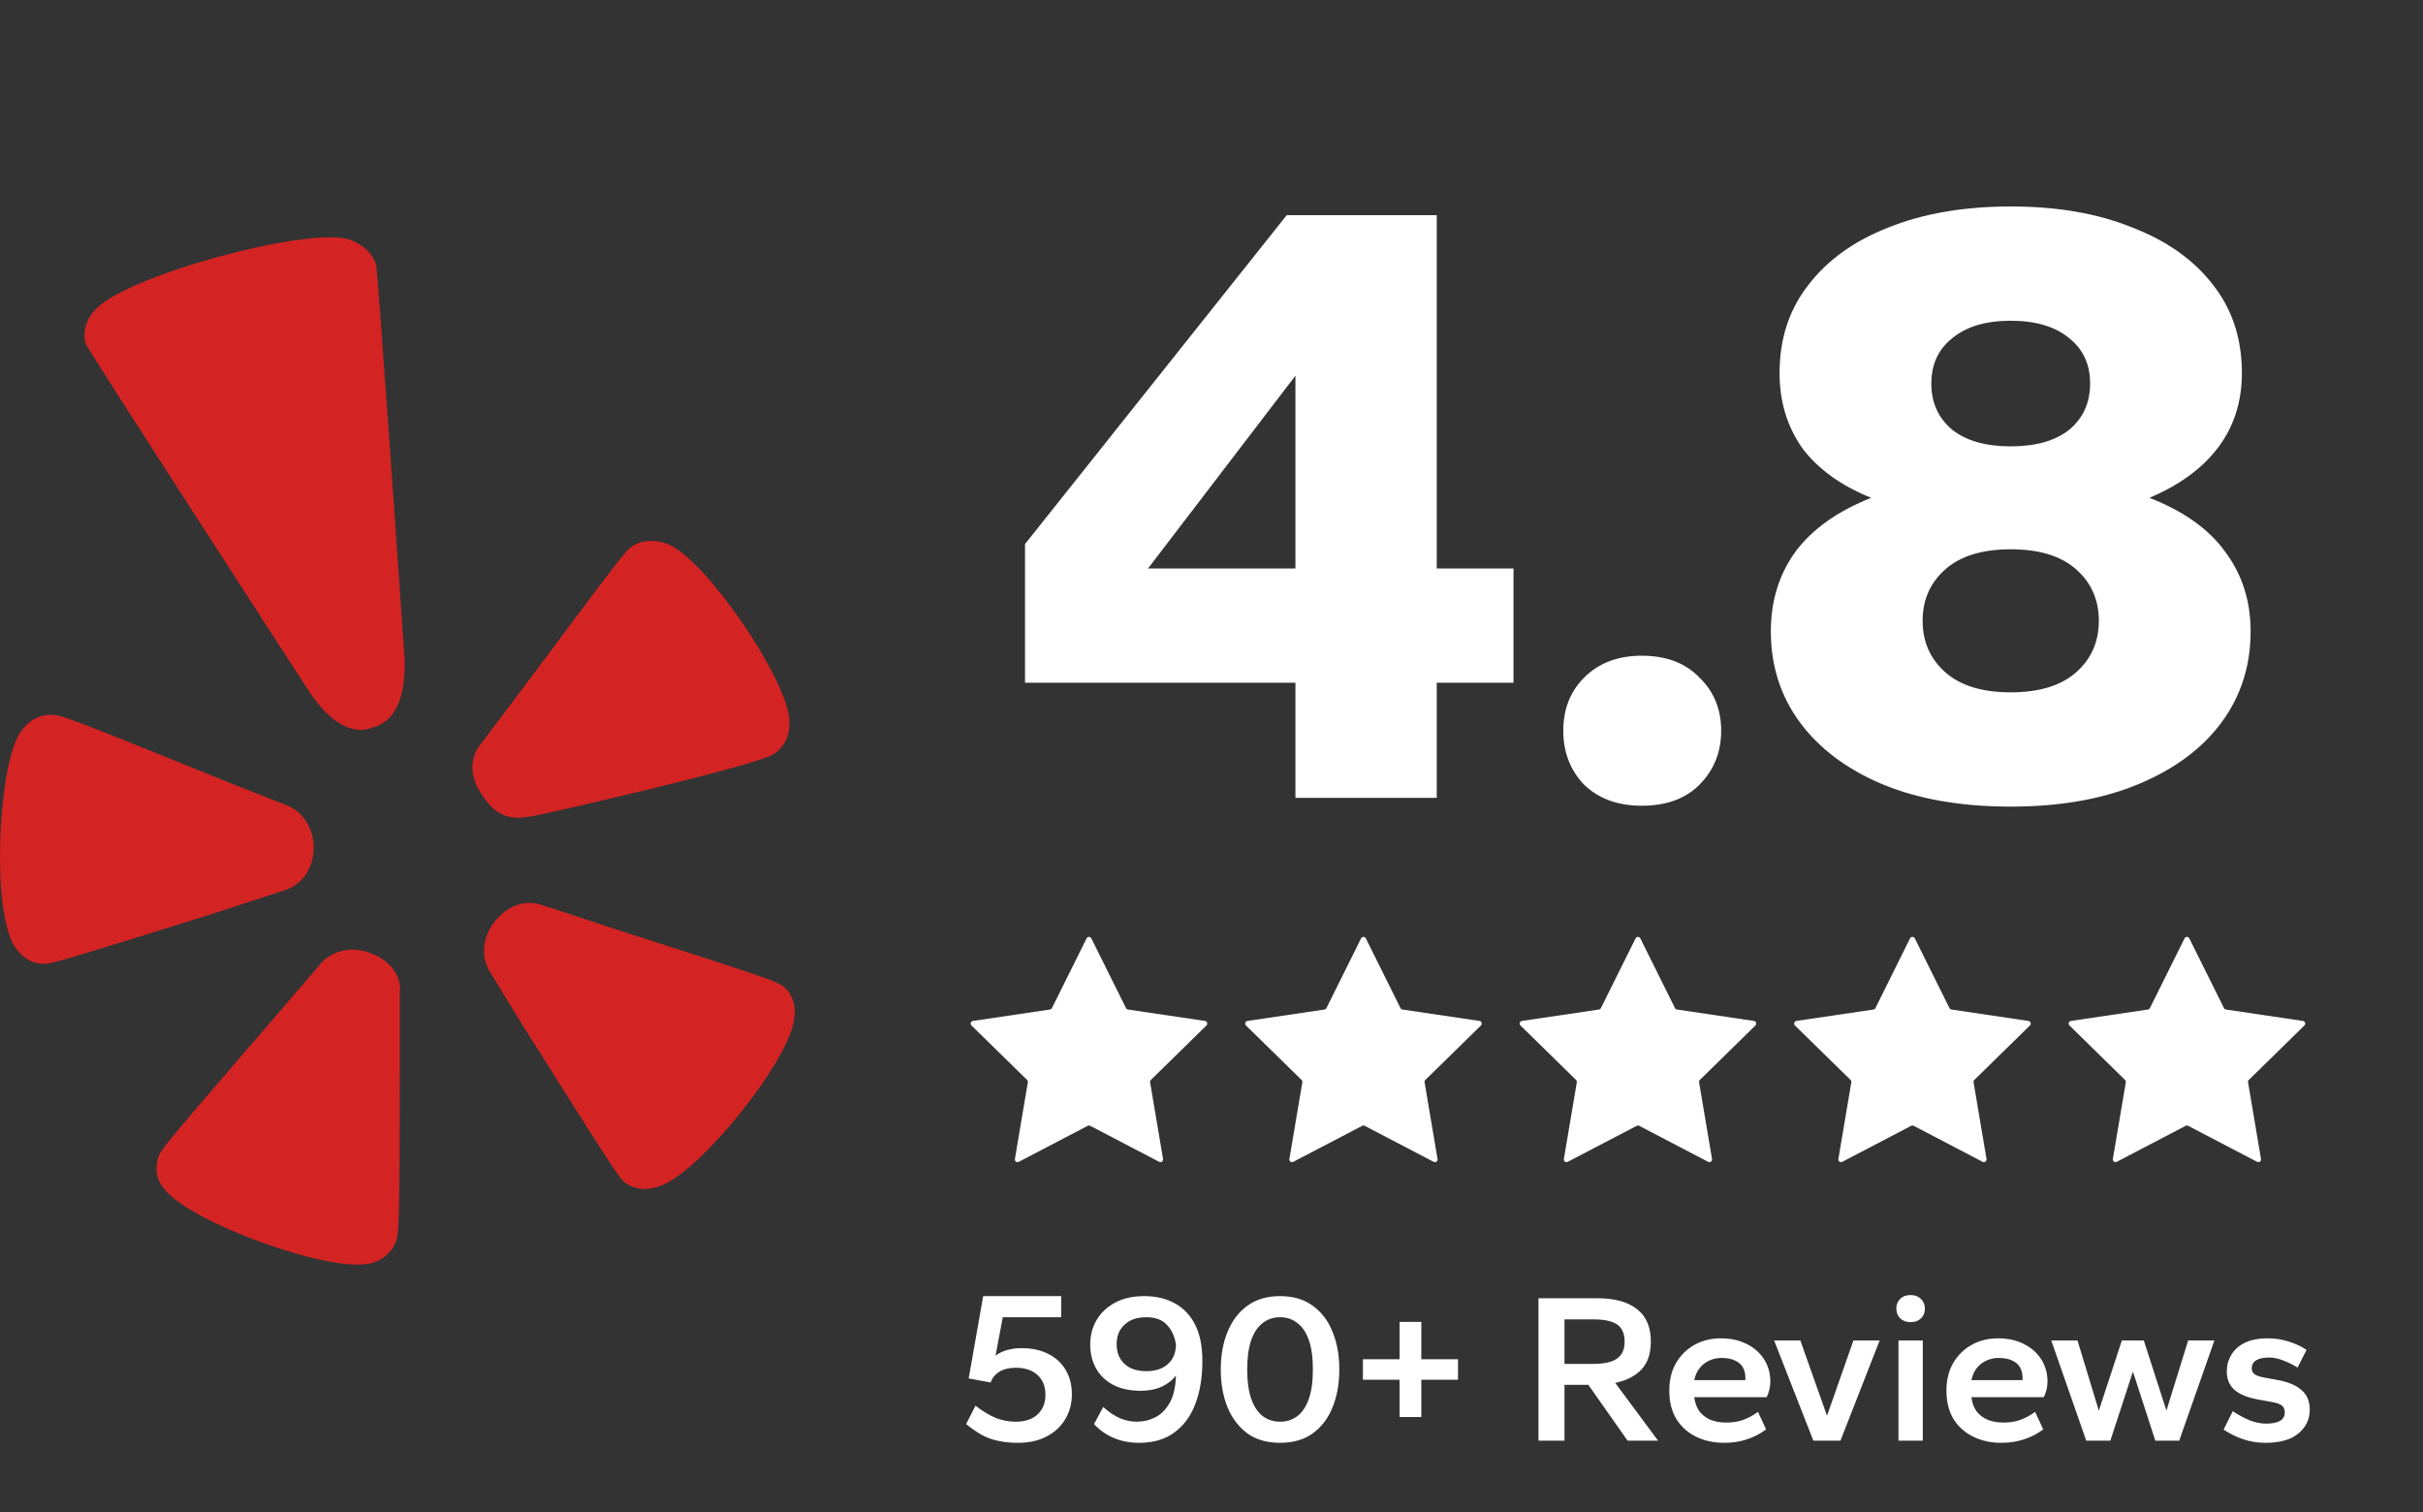<svg width="125" height="78" viewBox="0 0 125 78" fill="none" xmlns="http://www.w3.org/2000/svg">
<rect x="0" y="0" width="125" height="78" fill="#333333" stroke="none"/>
<path d="M19.406 13.684C19.224 13.036 18.675 12.564 17.945 12.33C15.631 11.74 6.618 14.213 4.974 15.918C4.426 16.448 4.243 17.16 4.426 17.744C4.67 18.274 15.814 35.468 15.814 35.468C17.458 38.059 18.797 37.706 19.224 37.529C19.652 37.412 20.989 36.999 20.868 33.941C20.624 30.35 19.527 14.45 19.406 13.684ZM14.595 45.952C15.508 45.717 16.118 44.892 16.179 43.891C16.239 42.831 15.691 41.889 14.778 41.535L12.224 40.535C3.518 37.002 3.151 36.884 2.725 36.884C2.055 36.825 1.44 37.178 1.02 37.826C0.164 39.181 -0.199 43.538 0.107 46.424C0.228 47.365 0.411 48.19 0.655 48.661C1.02 49.308 1.568 49.721 2.238 49.721C2.666 49.721 2.907 49.661 11.007 47.13L14.595 45.952ZM19.162 49.191C18.189 48.777 17.093 49.014 16.483 49.78L14.718 51.84C8.628 58.907 8.384 59.201 8.201 59.613C8.102 59.857 8.06 60.118 8.08 60.379C8.098 60.779 8.272 61.158 8.566 61.439C9.968 63.087 16.727 65.56 18.919 65.207C19.261 65.165 19.585 65.032 19.853 64.823C20.122 64.615 20.325 64.338 20.441 64.024C20.564 63.61 20.624 63.317 20.624 55.015V51.251C20.746 50.368 20.137 49.544 19.162 49.191ZM40.354 50.847C39.989 50.611 39.746 50.494 31.648 47.902C31.648 47.902 28.115 46.724 28.055 46.724C27.199 46.371 26.229 46.665 25.558 47.49C24.887 48.316 24.767 49.374 25.315 50.198L26.715 52.495C31.526 60.15 31.892 60.68 32.196 60.974C32.744 61.388 33.413 61.446 34.144 61.151C36.215 60.323 40.661 54.791 40.965 52.613C41.085 51.9 40.902 51.251 40.354 50.84V50.847ZM27.323 42.132C28.608 41.895 39.075 39.482 39.929 38.892C40.477 38.539 40.785 37.892 40.719 37.126V37.068C40.477 34.829 36.517 29.063 34.569 28.117C33.9 27.823 33.169 27.823 32.621 28.176C32.256 28.412 32.012 28.765 27.079 35.359L24.826 38.354C24.218 39.061 24.218 40.063 24.826 40.946C25.435 41.889 26.044 42.356 27.323 42.125V42.132Z" fill="#D32323"/>
<path d="M66.83 41.161V35.221H52.88V28.066L66.38 11.101H74.12V29.326H78.08V35.221H74.12V41.161H66.83ZM59.225 29.326H66.83V19.381L59.225 29.326ZM84.698 41.566C83.468 41.566 82.478 41.206 81.728 40.486C81.008 39.736 80.648 38.806 80.648 37.696C80.648 36.586 81.008 35.671 81.728 34.951C82.478 34.201 83.468 33.826 84.698 33.826C85.958 33.826 86.948 34.201 87.668 34.951C88.418 35.671 88.793 36.586 88.793 37.696C88.793 38.806 88.418 39.736 87.668 40.486C86.948 41.206 85.958 41.566 84.698 41.566ZM103.732 41.611C101.152 41.611 98.931 41.221 97.072 40.441C95.242 39.661 93.832 38.596 92.841 37.246C91.852 35.896 91.356 34.336 91.356 32.566C91.356 31.006 91.776 29.641 92.617 28.471C93.487 27.301 94.791 26.371 96.531 25.681C94.972 25.051 93.787 24.196 92.977 23.116C92.197 22.006 91.806 20.716 91.806 19.246C91.806 17.476 92.302 15.961 93.291 14.701C94.281 13.411 95.662 12.421 97.431 11.731C99.231 11.011 101.332 10.651 103.732 10.651C106.132 10.651 108.217 11.011 109.987 11.731C111.787 12.421 113.182 13.411 114.172 14.701C115.162 15.961 115.657 17.476 115.657 19.246C115.657 20.716 115.252 21.991 114.442 23.071C113.632 24.151 112.447 25.021 110.887 25.681C112.657 26.371 113.962 27.301 114.802 28.471C115.672 29.641 116.107 31.006 116.107 32.566C116.107 34.336 115.612 35.896 114.622 37.246C113.632 38.596 112.207 39.661 110.347 40.441C108.487 41.221 106.282 41.611 103.732 41.611ZM103.732 35.716C105.202 35.716 106.327 35.371 107.107 34.681C107.887 33.991 108.277 33.106 108.277 32.026C108.277 30.946 107.887 30.061 107.107 29.371C106.327 28.681 105.202 28.336 103.732 28.336C102.262 28.336 101.137 28.681 100.357 29.371C99.576 30.061 99.186 30.946 99.186 32.026C99.186 33.106 99.576 33.991 100.357 34.681C101.137 35.371 102.262 35.716 103.732 35.716ZM103.732 23.026C105.022 23.026 106.027 22.741 106.747 22.171C107.467 21.571 107.827 20.776 107.827 19.786C107.827 18.796 107.467 18.016 106.747 17.446C106.027 16.846 105.022 16.546 103.732 16.546C102.442 16.546 101.437 16.846 100.717 17.446C99.996 18.016 99.636 18.796 99.636 19.786C99.636 20.776 99.996 21.571 100.717 22.171C101.437 22.741 102.442 23.026 103.732 23.026Z" fill="white"/>
<path d="M56.056 48.409C56.106 48.307 56.252 48.307 56.302 48.409L58.089 52.004C58.108 52.044 58.147 52.072 58.192 52.079L62.163 52.667C62.275 52.684 62.32 52.822 62.239 52.902L59.372 55.711C59.34 55.743 59.325 55.788 59.333 55.833L60.001 59.791C60.02 59.903 59.902 59.989 59.801 59.936L56.243 58.078C56.203 58.057 56.155 58.057 56.115 58.078L52.557 59.936C52.456 59.989 52.338 59.903 52.357 59.791L53.025 55.833C53.033 55.788 53.018 55.743 52.986 55.711L50.119 52.902C50.037 52.822 50.082 52.684 50.195 52.667L54.166 52.079C54.211 52.072 54.249 52.044 54.269 52.004L56.056 48.409Z" fill="white"/>
<path d="M70.216 48.409C70.267 48.307 70.412 48.307 70.463 48.409L72.249 52.004C72.269 52.044 72.308 52.072 72.352 52.079L76.323 52.667C76.436 52.684 76.481 52.822 76.4 52.902L73.532 55.711C73.5 55.743 73.486 55.788 73.493 55.833L74.161 59.791C74.18 59.903 74.062 59.989 73.961 59.936L70.403 58.078C70.363 58.057 70.316 58.057 70.276 58.078L66.718 59.936C66.617 59.989 66.499 59.903 66.518 59.791L67.186 55.833C67.193 55.788 67.179 55.743 67.146 55.711L64.279 52.902C64.198 52.822 64.243 52.684 64.356 52.667L68.327 52.079C68.371 52.072 68.41 52.044 68.43 52.004L70.216 48.409Z" fill="white"/>
<path d="M84.377 48.409C84.427 48.307 84.573 48.307 84.623 48.409L86.41 52.004C86.43 52.044 86.468 52.072 86.513 52.079L90.484 52.667C90.597 52.684 90.641 52.822 90.56 52.902L87.693 55.711C87.661 55.743 87.646 55.788 87.654 55.833L88.322 59.791C88.341 59.903 88.223 59.989 88.122 59.936L84.564 58.078C84.524 58.057 84.476 58.057 84.436 58.078L80.878 59.936C80.777 59.989 80.659 59.903 80.678 59.791L81.346 55.833C81.354 55.788 81.339 55.743 81.307 55.711L78.44 52.902C78.359 52.822 78.403 52.684 78.516 52.667L82.487 52.079C82.532 52.072 82.57 52.044 82.59 52.004L84.377 48.409Z" fill="white"/>
<path d="M98.537 48.409C98.588 48.307 98.733 48.307 98.784 48.409L100.57 52.004C100.59 52.044 100.629 52.072 100.673 52.079L104.644 52.667C104.757 52.684 104.802 52.822 104.721 52.902L101.854 55.711C101.821 55.743 101.807 55.788 101.814 55.833L102.482 59.791C102.501 59.903 102.384 59.989 102.283 59.936L98.724 58.078C98.684 58.057 98.637 58.057 98.597 58.078L95.039 59.936C94.938 59.989 94.82 59.903 94.839 59.791L95.507 55.833C95.514 55.788 95.5 55.743 95.468 55.711L92.6 52.902C92.519 52.822 92.564 52.684 92.677 52.667L96.648 52.079C96.692 52.072 96.731 52.044 96.751 52.004L98.537 48.409Z" fill="white"/>
<path d="M112.698 48.409C112.748 48.307 112.894 48.307 112.945 48.409L114.731 52.004C114.751 52.044 114.789 52.072 114.834 52.079L118.805 52.667C118.918 52.684 118.963 52.822 118.881 52.902L116.014 55.711C115.982 55.743 115.967 55.788 115.975 55.833L116.643 59.791C116.662 59.903 116.544 59.989 116.443 59.936L112.885 58.078C112.845 58.057 112.797 58.057 112.757 58.078L109.199 59.936C109.098 59.989 108.981 59.903 108.999 59.791L109.668 55.833C109.675 55.788 109.66 55.743 109.628 55.711L106.761 52.902C106.68 52.822 106.725 52.684 106.837 52.667L110.808 52.079C110.853 52.072 110.891 52.044 110.912 52.004L112.698 48.409Z" fill="white"/>
<path d="M52.514 74.431C52.118 74.431 51.766 74.394 51.458 74.321C51.15 74.255 50.867 74.149 50.611 74.002C50.361 73.856 50.105 73.676 49.841 73.463L50.325 72.517C50.706 72.811 51.062 73.023 51.392 73.155C51.722 73.28 52.059 73.342 52.404 73.342C52.88 73.342 53.254 73.218 53.526 72.968C53.797 72.712 53.933 72.374 53.933 71.956C53.933 71.523 53.797 71.183 53.526 70.933C53.254 70.684 52.88 70.559 52.404 70.559C52.066 70.559 51.788 70.625 51.568 70.757C51.348 70.889 51.194 71.076 51.106 71.318L49.973 71.109L50.721 66.863H54.747V67.952H51.733L51.359 69.932C51.527 69.808 51.725 69.712 51.953 69.646C52.187 69.58 52.433 69.547 52.69 69.547C53.24 69.547 53.709 69.65 54.098 69.855C54.486 70.053 54.783 70.332 54.989 70.691C55.194 71.043 55.297 71.457 55.297 71.934C55.297 72.403 55.183 72.829 54.956 73.21C54.736 73.584 54.417 73.881 53.999 74.101C53.588 74.321 53.093 74.431 52.514 74.431ZM58.762 74.431C58.285 74.431 57.849 74.347 57.453 74.178C57.057 74.01 56.72 73.771 56.441 73.463L56.914 72.583C57.207 72.847 57.497 73.041 57.783 73.166C58.069 73.284 58.355 73.342 58.641 73.342C58.986 73.342 59.308 73.265 59.609 73.111C59.917 72.95 60.166 72.693 60.357 72.341C60.548 71.989 60.65 71.527 60.665 70.955C60.489 71.197 60.243 71.391 59.928 71.538C59.62 71.677 59.261 71.747 58.85 71.747C58.307 71.747 57.838 71.648 57.442 71.45C57.053 71.245 56.756 70.963 56.551 70.603C56.346 70.244 56.243 69.829 56.243 69.36C56.243 68.891 56.353 68.469 56.573 68.095C56.8 67.714 57.123 67.413 57.541 67.193C57.959 66.973 58.454 66.863 59.026 66.863C59.635 66.863 60.163 66.988 60.61 67.237C61.057 67.479 61.406 67.846 61.655 68.337C61.904 68.829 62.029 69.452 62.029 70.207C62.029 71.05 61.908 71.791 61.666 72.429C61.424 73.06 61.061 73.551 60.577 73.903C60.1 74.255 59.495 74.431 58.762 74.431ZM59.136 70.735C59.613 70.735 59.987 70.611 60.258 70.361C60.529 70.112 60.665 69.775 60.665 69.349C60.599 68.939 60.445 68.605 60.203 68.348C59.961 68.084 59.605 67.952 59.136 67.952C58.659 67.952 58.285 68.081 58.014 68.337C57.743 68.587 57.607 68.92 57.607 69.338C57.607 69.771 57.743 70.112 58.014 70.361C58.285 70.611 58.659 70.735 59.136 70.735ZM66.036 74.431C65.369 74.431 64.808 74.27 64.353 73.947C63.906 73.617 63.565 73.17 63.33 72.605C63.096 72.033 62.978 71.38 62.978 70.647C62.978 69.914 63.096 69.265 63.33 68.7C63.565 68.128 63.906 67.681 64.353 67.358C64.808 67.028 65.369 66.863 66.036 66.863C66.711 66.863 67.272 67.028 67.719 67.358C68.174 67.681 68.515 68.128 68.742 68.7C68.977 69.265 69.094 69.914 69.094 70.647C69.094 71.38 68.977 72.033 68.742 72.605C68.515 73.17 68.174 73.617 67.719 73.947C67.272 74.27 66.711 74.431 66.036 74.431ZM66.036 73.342C66.374 73.342 66.671 73.247 66.927 73.056C67.184 72.858 67.382 72.561 67.521 72.165C67.661 71.769 67.73 71.263 67.73 70.647C67.73 70.024 67.661 69.518 67.521 69.129C67.382 68.733 67.184 68.44 66.927 68.249C66.671 68.051 66.374 67.952 66.036 67.952C65.699 67.952 65.402 68.051 65.145 68.249C64.889 68.44 64.691 68.733 64.551 69.129C64.412 69.525 64.342 70.031 64.342 70.647C64.342 71.263 64.412 71.769 64.551 72.165C64.691 72.561 64.889 72.858 65.145 73.056C65.402 73.247 65.699 73.342 66.036 73.342ZM72.203 73.1V71.175H70.311V70.119H72.203V68.194H73.325V70.119H75.217V71.175H73.325V73.1H72.203ZM79.368 74.321V66.973H82.404C83.299 66.973 83.981 67.16 84.45 67.534C84.927 67.901 85.165 68.458 85.165 69.206C85.165 69.829 85.004 70.31 84.681 70.647C84.366 70.984 83.915 71.216 83.328 71.34L85.539 74.321H83.966L81.942 71.439H80.71V74.321H79.368ZM80.71 70.361H82.173C82.73 70.361 83.141 70.273 83.405 70.097C83.676 69.914 83.812 69.621 83.812 69.217C83.812 68.799 83.684 68.502 83.427 68.326C83.17 68.15 82.752 68.062 82.173 68.062H80.71V70.361ZM88.944 74.431C88.416 74.431 87.939 74.329 87.514 74.123C87.089 73.918 86.748 73.617 86.491 73.221C86.242 72.818 86.117 72.323 86.117 71.736C86.117 71.186 86.234 70.71 86.469 70.306C86.711 69.903 87.03 69.591 87.426 69.371C87.829 69.151 88.28 69.041 88.779 69.041C89.292 69.041 89.74 69.14 90.121 69.338C90.502 69.529 90.799 69.793 91.012 70.13C91.225 70.468 91.331 70.853 91.331 71.285C91.331 71.41 91.313 71.549 91.276 71.703C91.239 71.857 91.192 71.982 91.133 72.077H87.404C87.441 72.363 87.529 72.605 87.668 72.803C87.815 72.994 88.005 73.141 88.24 73.243C88.475 73.338 88.75 73.386 89.065 73.386C89.388 73.386 89.681 73.338 89.945 73.243C90.209 73.141 90.458 73.005 90.693 72.836L91.111 73.738C90.81 73.966 90.477 74.138 90.11 74.255C89.751 74.373 89.362 74.431 88.944 74.431ZM87.404 71.197H90.033C90.04 71.175 90.044 71.157 90.044 71.142C90.044 71.12 90.044 71.102 90.044 71.087C90.044 70.874 90 70.691 89.912 70.537C89.824 70.383 89.688 70.266 89.505 70.185C89.329 70.097 89.098 70.053 88.812 70.053C88.577 70.053 88.361 70.101 88.163 70.196C87.972 70.284 87.811 70.412 87.679 70.581C87.547 70.75 87.455 70.955 87.404 71.197ZM93.549 74.321L91.525 69.151H92.878L94.253 73.034L95.617 69.151H96.97L94.946 74.321H93.549ZM97.94 74.321V69.151H99.194V74.321H97.94ZM98.567 68.205C98.34 68.205 98.16 68.139 98.028 68.007C97.896 67.875 97.83 67.707 97.83 67.501C97.83 67.296 97.896 67.131 98.028 67.006C98.16 66.874 98.34 66.808 98.567 66.808C98.787 66.808 98.963 66.874 99.095 67.006C99.234 67.138 99.304 67.307 99.304 67.512C99.304 67.718 99.234 67.886 99.095 68.018C98.963 68.143 98.787 68.205 98.567 68.205ZM103.242 74.431C102.714 74.431 102.237 74.329 101.812 74.123C101.387 73.918 101.046 73.617 100.789 73.221C100.54 72.818 100.415 72.323 100.415 71.736C100.415 71.186 100.532 70.71 100.767 70.306C101.009 69.903 101.328 69.591 101.724 69.371C102.127 69.151 102.578 69.041 103.077 69.041C103.59 69.041 104.038 69.14 104.419 69.338C104.8 69.529 105.097 69.793 105.31 70.13C105.523 70.468 105.629 70.853 105.629 71.285C105.629 71.41 105.611 71.549 105.574 71.703C105.537 71.857 105.49 71.982 105.431 72.077H101.702C101.739 72.363 101.827 72.605 101.966 72.803C102.113 72.994 102.303 73.141 102.538 73.243C102.773 73.338 103.048 73.386 103.363 73.386C103.686 73.386 103.979 73.338 104.243 73.243C104.507 73.141 104.756 73.005 104.991 72.836L105.409 73.738C105.108 73.966 104.775 74.138 104.408 74.255C104.049 74.373 103.66 74.431 103.242 74.431ZM101.702 71.197H104.331C104.338 71.175 104.342 71.157 104.342 71.142C104.342 71.12 104.342 71.102 104.342 71.087C104.342 70.874 104.298 70.691 104.21 70.537C104.122 70.383 103.986 70.266 103.803 70.185C103.627 70.097 103.396 70.053 103.11 70.053C102.875 70.053 102.659 70.101 102.461 70.196C102.27 70.284 102.109 70.412 101.977 70.581C101.845 70.75 101.753 70.955 101.702 71.197ZM107.627 74.321L105.823 69.151H107.176L108.276 72.77L109.464 69.151H110.597L111.763 72.77L112.885 69.151H114.238L112.423 74.321H111.191L110.036 70.757L108.87 74.321H107.627ZM116.869 74.431C116.48 74.431 116.106 74.373 115.747 74.255C115.395 74.138 115.05 73.969 114.713 73.749L115.186 72.803C115.516 73.016 115.82 73.177 116.099 73.287C116.385 73.39 116.652 73.441 116.902 73.441C117.224 73.441 117.466 73.394 117.628 73.298C117.789 73.203 117.87 73.056 117.87 72.858C117.87 72.704 117.818 72.587 117.716 72.506C117.613 72.425 117.43 72.363 117.166 72.319L116.385 72.176C115.886 72.073 115.508 71.909 115.252 71.681C115.002 71.447 114.878 71.135 114.878 70.746C114.878 70.438 114.955 70.156 115.109 69.899C115.263 69.635 115.494 69.426 115.802 69.272C116.117 69.118 116.517 69.041 117.001 69.041C117.375 69.041 117.73 69.096 118.068 69.206C118.405 69.309 118.713 69.452 118.992 69.635L118.53 70.548C118.295 70.401 118.049 70.281 117.793 70.185C117.543 70.082 117.294 70.031 117.045 70.031C116.766 70.031 116.55 70.079 116.396 70.174C116.242 70.262 116.165 70.401 116.165 70.592C116.165 70.717 116.212 70.816 116.308 70.889C116.403 70.963 116.572 71.021 116.814 71.065L117.595 71.208C118.101 71.311 118.486 71.483 118.75 71.725C119.021 71.96 119.157 72.293 119.157 72.726C119.157 73.218 118.962 73.624 118.574 73.947C118.192 74.27 117.624 74.431 116.869 74.431Z" fill="white"/>
</svg>
